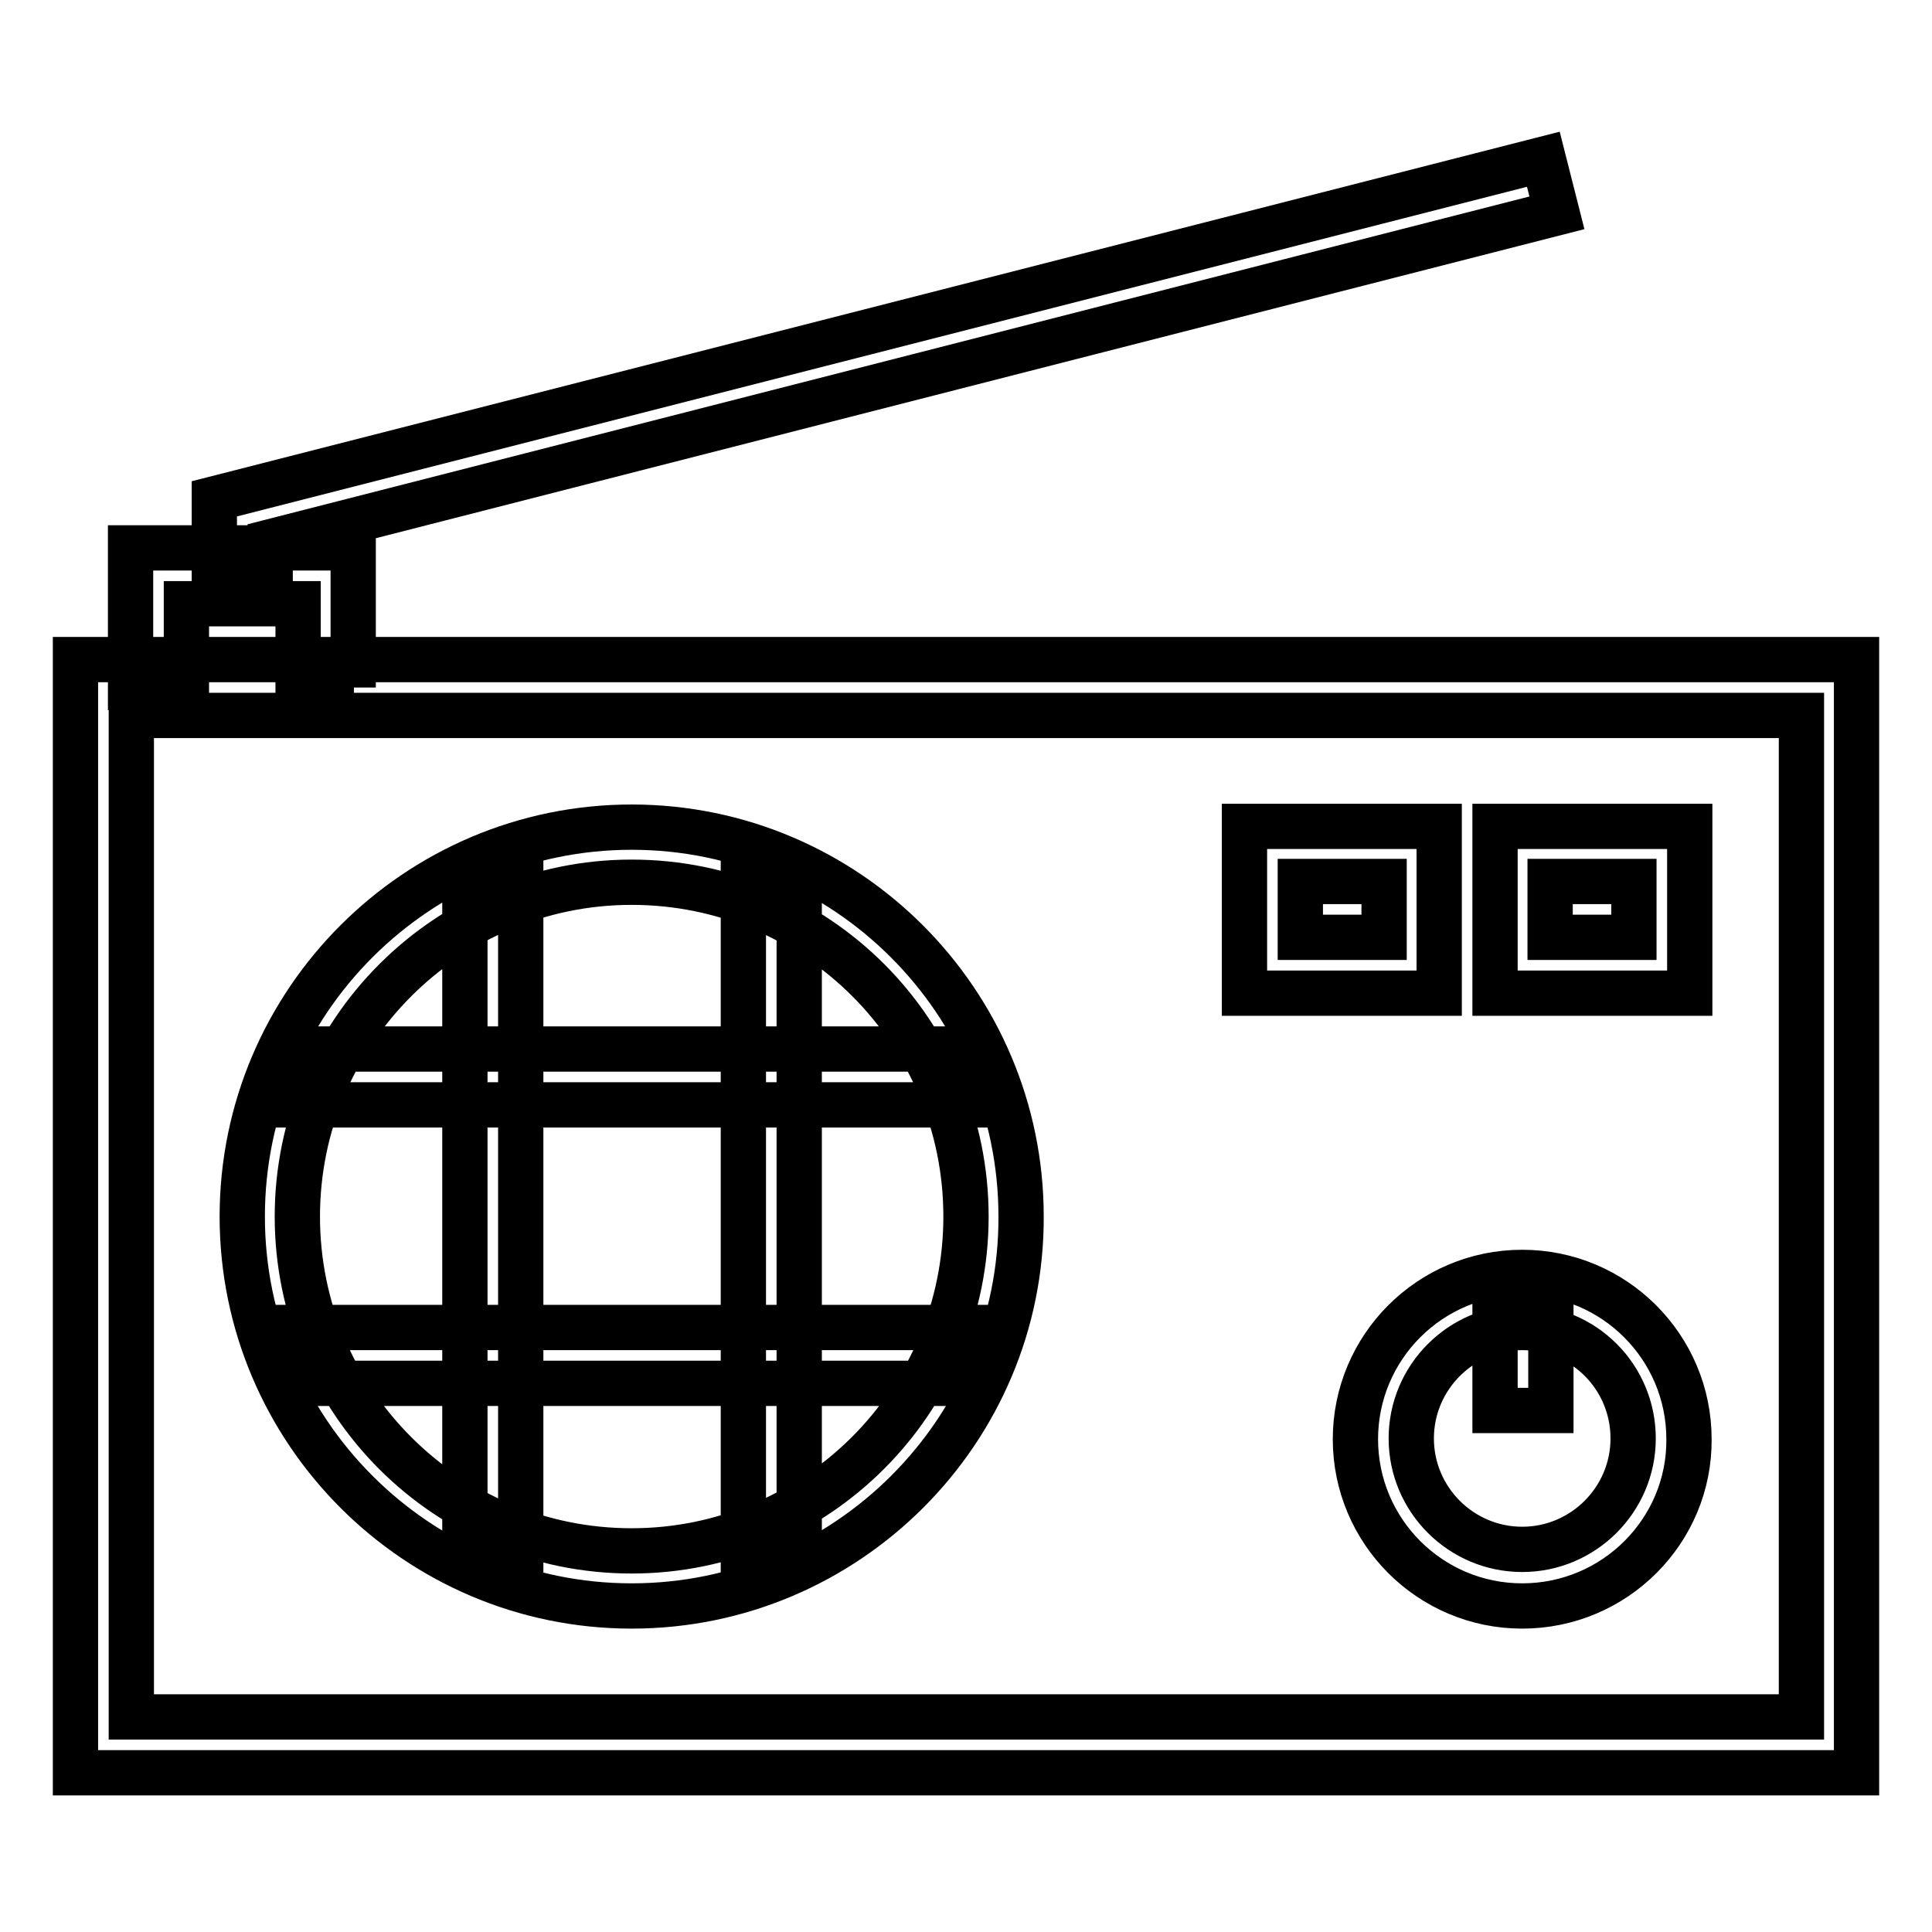 <?xml version="1.0" encoding="utf-8"?>
<!-- Svg Vector Icons : http://www.onlinewebfonts.com/icon -->
<!DOCTYPE svg PUBLIC "-//W3C//DTD SVG 1.1//EN" "http://www.w3.org/Graphics/SVG/1.1/DTD/svg11.dtd">
<svg version="1.1" xmlns="http://www.w3.org/2000/svg" xmlns:xlink="http://www.w3.org/1999/xlink" x="0px" y="0px" viewBox="0 0 256 256" enable-background="new 0 0 256 256" xml:space="preserve">
<g> <path stroke-width="6" fill-opacity="0" stroke="#000000"  d="M246,234.9H10V87.4h236V234.9z M17.4,227.5h221.3V94.8H17.4V227.5z M83.7,212.8 c-28.5,0-51.6-23.2-51.6-51.6c0-28.5,23.2-51.6,51.6-51.6c28.5,0,51.6,23.2,51.6,51.6C135.4,189.6,112.2,212.8,83.7,212.8z  M83.7,116.9c-24.4,0-44.3,19.8-44.3,44.3s19.8,44.3,44.3,44.3c24.4,0,44.3-19.8,44.3-44.3S108.2,116.9,83.7,116.9z M39.5,139H128 v7.4H39.5V139z M39.5,175.9H128v7.4H39.5V175.9z M98.5,116.9h7.4v88.5h-7.4V116.9z M61.6,116.9H69v88.5h-7.4V116.9z M190.7,131.6 h-25.8v-22.1h25.8V131.6z M172.3,124.2h11.1v-7.4h-11.1V124.2z M223.9,131.6h-25.8v-22.1h25.8V131.6z M205.4,124.2h11.1v-7.4h-11.1 V124.2z M201.7,212.8c-12.2,0-22.1-9.9-22.1-22.1c0-12.2,9.9-22.1,22.1-22.1c12.2,0,22.1,9.9,22.1,22.1 C223.9,202.8,214,212.8,201.7,212.8z M201.7,175.9c-8.1,0-14.7,6.6-14.7,14.7s6.6,14.7,14.7,14.7c8.1,0,14.7-6.6,14.7-14.7 S209.9,175.9,201.7,175.9z M198.1,172.2h7.4v14.7h-7.4V172.2z M46.9,91.1h-7.4V80H24.7v11.1h-7.4V72.6h29.5V91.1z M35.8,76.3h-7.4 V66.1l176.1-45l1.8,7.1L35.8,71.8V76.3z"/></g>
</svg>
